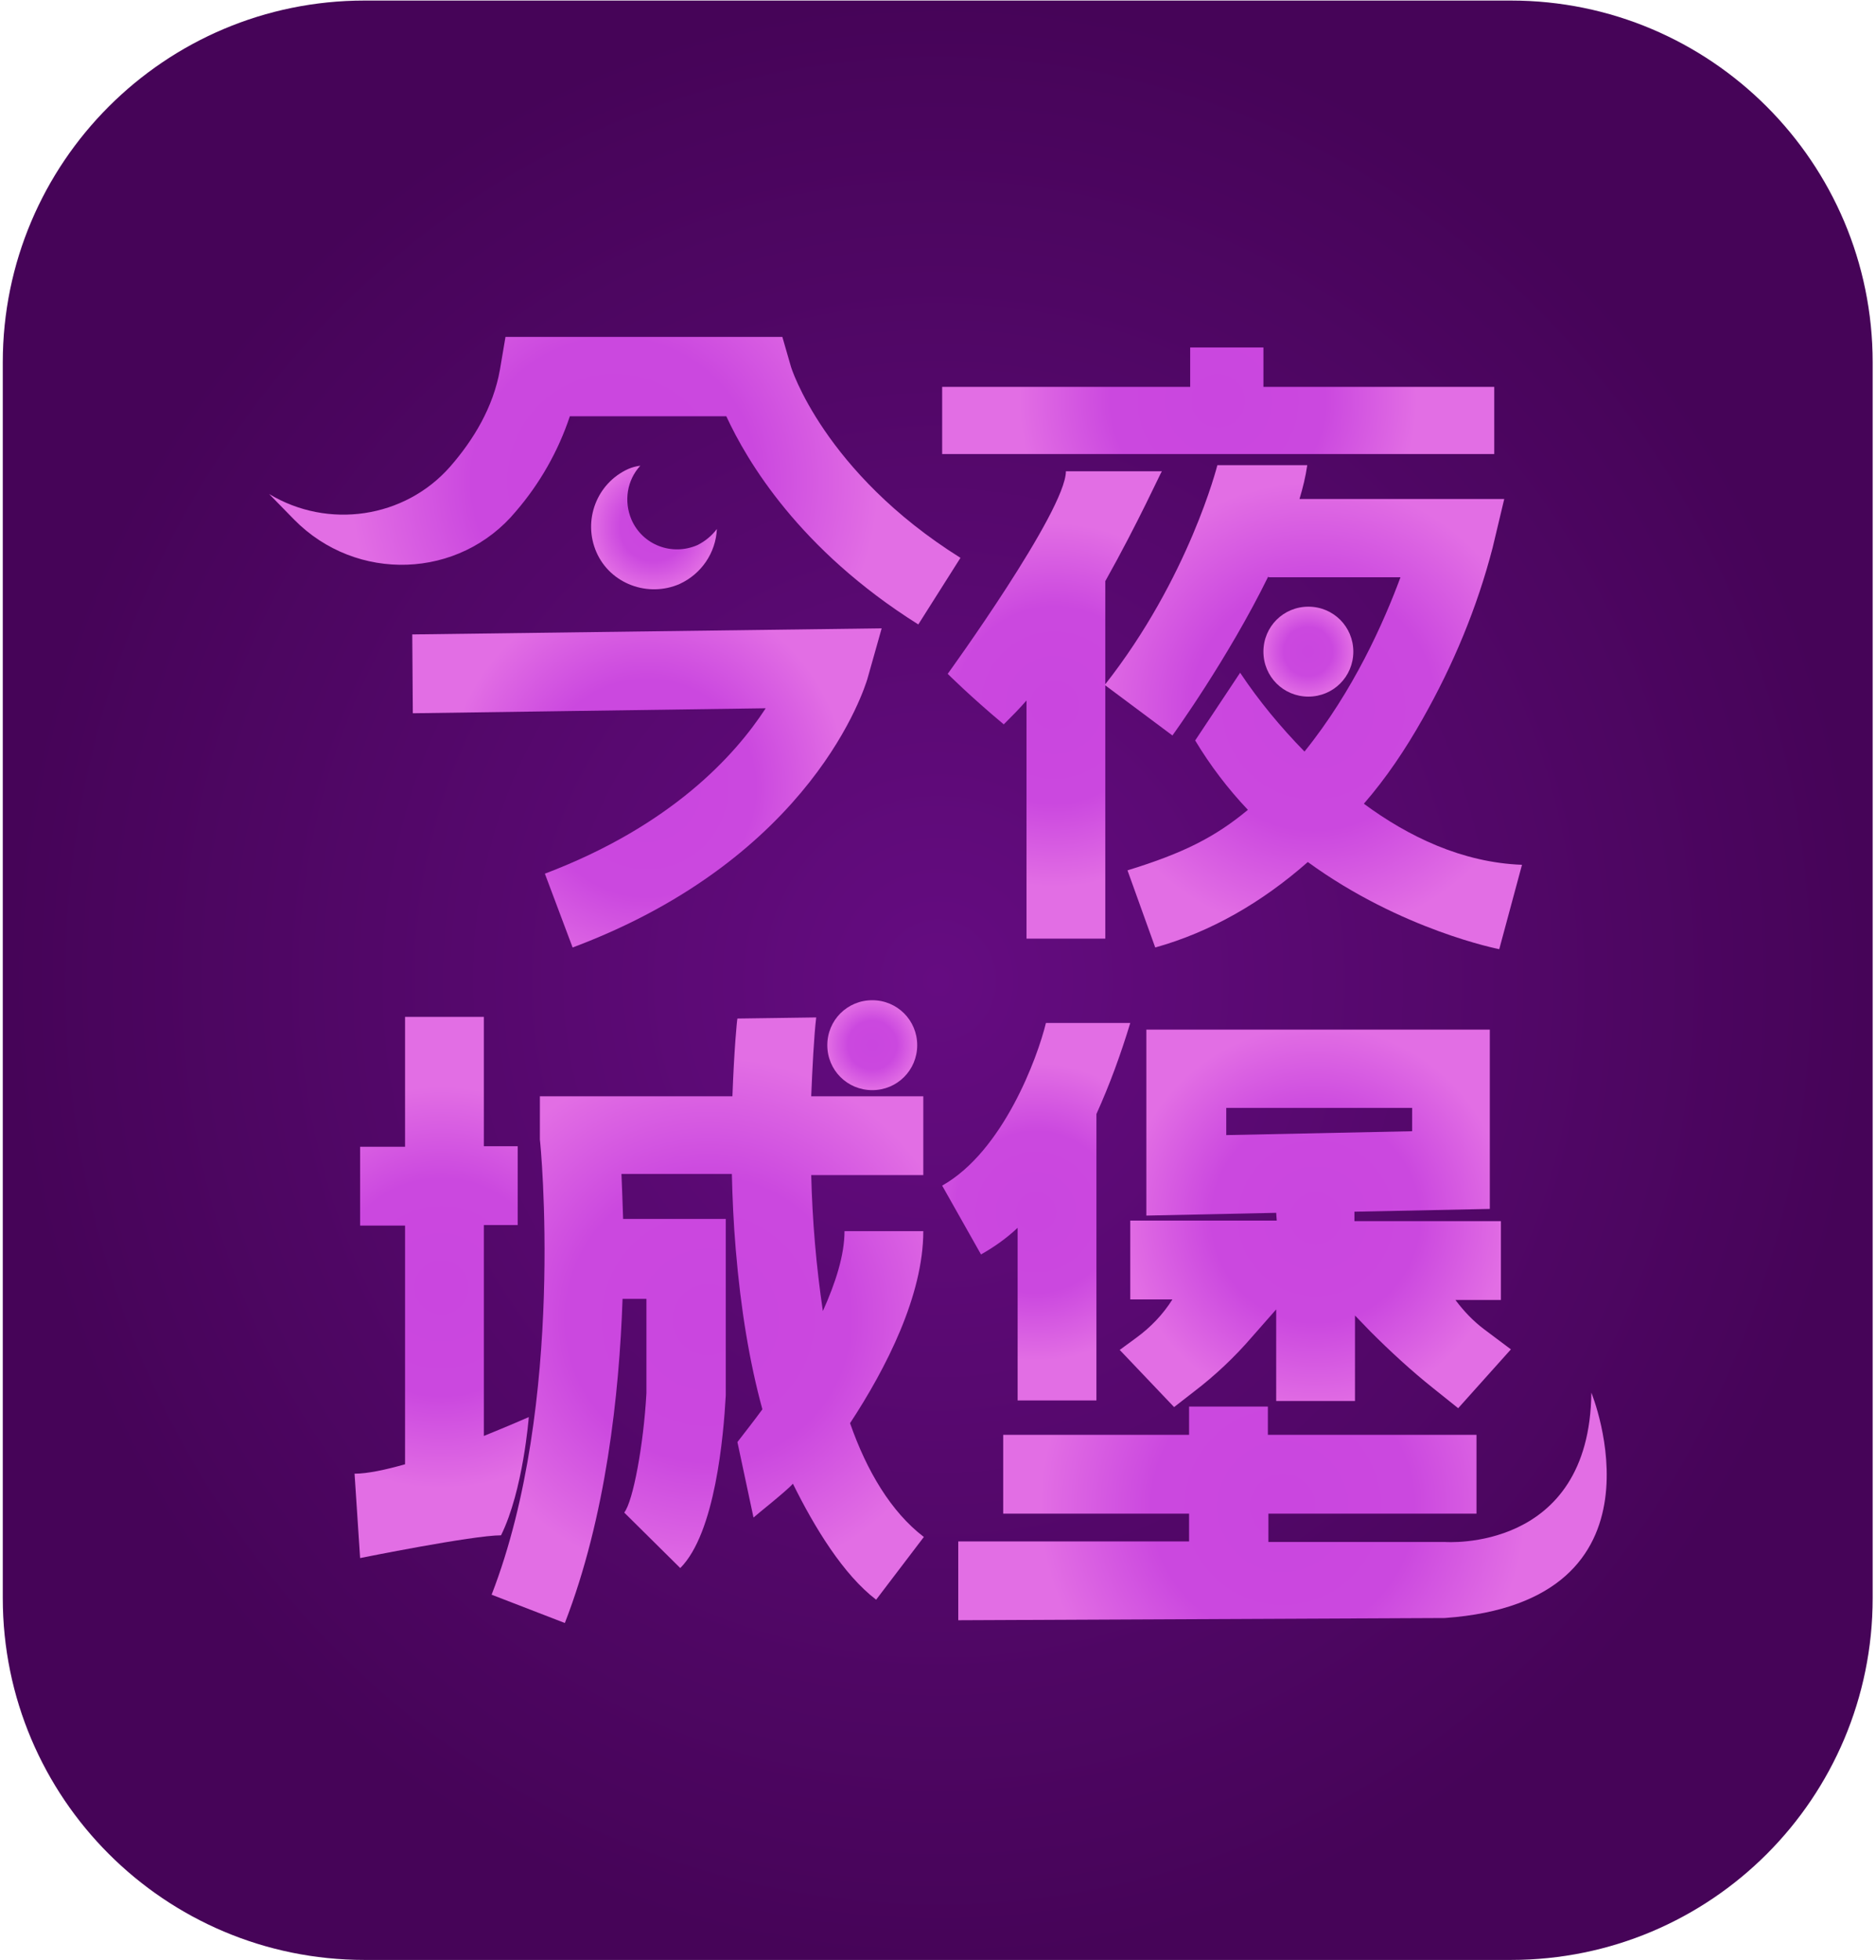 <?xml version="1.0" encoding="utf-8"?>
<!-- Generator: Adobe Illustrator 26.5.0, SVG Export Plug-In . SVG Version: 6.00 Build 0)  -->
<svg version="1.1" id="_图层_1" xmlns="http://www.w3.org/2000/svg" xmlns:xlink="http://www.w3.org/1999/xlink" x="0px" y="0px"
	 viewBox="0 0 338.1 353.1" style="enable-background:new 0 0 338.1 353.1;" xml:space="preserve">
<style type="text/css">
	.st0{fill:url(#SVGID_1_);}
	.st1{fill:url(#SVGID_00000085229187340412239990000017061964876622335626_);}
	.st2{fill:url(#SVGID_00000166642754891365942370000002711403161417517235_);}
	.st3{fill:url(#SVGID_00000145017060454228610870000000179662705513210539_);}
	.st4{fill:url(#SVGID_00000130628473644484888110000005686665179398889906_);}
	.st5{fill:url(#SVGID_00000094602616976949687840000001445983130130133388_);}
	.st6{fill:url(#SVGID_00000087391162234118502200000011009000352878514850_);}
	.st7{fill:url(#SVGID_00000101797152828978164230000008839874026801409922_);}
	.st8{fill:url(#SVGID_00000098900981010794783530000017432872487946452660_);}
	.st9{fill:url(#SVGID_00000080174370140396297910000013185016565511073177_);}
	.st10{fill:url(#SVGID_00000036931838717763979520000002156385594851700643_);}
	.st11{fill:url(#SVGID_00000110431169718765708020000014667033735101360307_);}
	.st12{fill:url(#SVGID_00000132051252343711861600000007231917113765311370_);}
	.st13{fill:url(#SVGID_00000111877986451293097890000015722319664432929171_);}
</style>
<radialGradient id="SVGID_1_" cx="212.428" cy="209.876" r="211.002" gradientTransform="matrix(0.795 0 0 0.841 0.205 0.16)" gradientUnits="userSpaceOnUse">
	<stop  offset="0" style="stop-color:#650C81"/>
	<stop  offset="1" style="stop-color:#460458"/>
</radialGradient>
<path class="st0" d="M272.3,353.1H65.7c-36,0-65.2-29.2-65.2-65.2V65.3c0-36,29.2-65.2,65.2-65.2h206.6c36,0,65.2,29.2,65.2,65.2
	v222.6C337.5,323.9,308.4,353.1,272.3,353.1z"/>
<g>
	<g>
		
			<radialGradient id="SVGID_00000137101506860121528300000016906573534476810416_" cx="219.54" cy="336.33" r="35.826" gradientTransform="matrix(1 0 0 -1 0 408.54)" gradientUnits="userSpaceOnUse">
			<stop  offset="0" style="stop-color:#CA46DF"/>
			<stop  offset="0.54" style="stop-color:#CB48DF"/>
			<stop  offset="1" style="stop-color:#E26EE4"/>
		</radialGradient>
		<polygon style="fill:url(#SVGID_00000137101506860121528300000016906573534476810416_);" points="269.3,69.7 227.7,69.7 
			227.7,62.6 214.5,62.6 214.5,69.7 169.8,69.7 169.8,81.8 269.3,81.8 		"/>
		
			<radialGradient id="SVGID_00000010998675916299566420000012194207502215781021_" cx="190.06" cy="281.51" r="32.765" gradientTransform="matrix(1 0 0 -1 0 408.54)" gradientUnits="userSpaceOnUse">
			<stop  offset="0" style="stop-color:#CA46DF"/>
			<stop  offset="0.54" style="stop-color:#CB48DF"/>
			<stop  offset="1" style="stop-color:#E26EE4"/>
		</radialGradient>
		<path style="fill:url(#SVGID_00000010998675916299566420000012194207502215781021_);" d="M209.4,84.9h-17.3
			c0,7.1-21.3,36.5-21.3,36.5s4.1,4.1,10.1,9.1c1.4-1.4,2.8-2.8,4.1-4.3v42.9h14.2v-64.4C205.1,94.2,209.3,84.9,209.4,84.9"/>
		
			<radialGradient id="SVGID_00000075884616362475288940000001351318156445300904_" cx="236.745" cy="281" r="40.732" gradientTransform="matrix(1 0 0 -1 0 408.54)" gradientUnits="userSpaceOnUse">
			<stop  offset="0" style="stop-color:#CA46DF"/>
			<stop  offset="0.54" style="stop-color:#CB48DF"/>
			<stop  offset="1" style="stop-color:#E26EE4"/>
		</radialGradient>
		<path style="fill:url(#SVGID_00000075884616362475288940000001351318156445300904_);" d="M256.4,129.5c5.5-9.7,9.8-20,12.6-30.8
			l2.1-8.8h-36.9c0.6-2,1.1-4,1.4-6.1h-16.2c0,0-5.1,20.3-20.3,39.6l12.2,9.1c0,0,10-13.8,17.3-28.7v0.2h23.8
			c-3,8.1-8.5,20.5-17.3,31.4c-4.3-4.4-8.2-9.1-11.6-14.2l-8.1,12.2c2.7,4.5,5.9,8.7,9.5,12.5c-5.9,4.9-11.6,7.8-21.7,10.9l5,13.9
			c10-2.8,19.2-8.1,27.5-15.4c16.9,12.3,34.5,15.7,34.5,15.7l4.1-15.2c-10.8-0.4-20.5-5.1-28.5-11
			C249.8,140.2,253.3,135,256.4,129.5"/>
		
			<radialGradient id="SVGID_00000104694569463149955030000008821523096324680845_" cx="235.74" cy="291.16" r="8.12" gradientTransform="matrix(1 0 0 -1 0 408.54)" gradientUnits="userSpaceOnUse">
			<stop  offset="0" style="stop-color:#CA46DF"/>
			<stop  offset="0.54" style="stop-color:#CB48DF"/>
			<stop  offset="1" style="stop-color:#E26EE4"/>
		</radialGradient>
		<path style="fill:url(#SVGID_00000104694569463149955030000008821523096324680845_);" d="M243.9,117.4c0-4.5-3.6-8.1-8.1-8.1
			s-8.1,3.6-8.1,8.1s3.6,8.1,8.1,8.1S243.9,121.9,243.9,117.4L243.9,117.4"/>
		
			<radialGradient id="SVGID_00000137837225680463983810000009545129653383885200_" cx="116.6" cy="266.57" r="36.185" gradientTransform="matrix(1 0 0 -1 0 408.54)" gradientUnits="userSpaceOnUse">
			<stop  offset="0" style="stop-color:#CA46DF"/>
			<stop  offset="0.54" style="stop-color:#CB48DF"/>
			<stop  offset="1" style="stop-color:#E26EE4"/>
		</radialGradient>
		<path style="fill:url(#SVGID_00000137837225680463983810000009545129653383885200_);" d="M74.4,128.5l63.6-0.9
			c-5.6,8.6-17.1,21.2-39.8,29.8l5,13.3c43.5-16.3,52.7-47.1,53.1-48.3l2.6-9.2l-84.6,1.1L74.4,128.5L74.4,128.5z"/>
		
			<radialGradient id="SVGID_00000026862339427546601210000009143884387646779795_" cx="117.812" cy="313.547" r="11.25" gradientTransform="matrix(1 0 0 -1 0 408.54)" gradientUnits="userSpaceOnUse">
			<stop  offset="0" style="stop-color:#CA46DF"/>
			<stop  offset="0.54" style="stop-color:#CB48DF"/>
			<stop  offset="1" style="stop-color:#E26EE4"/>
		</radialGradient>
		<path style="fill:url(#SVGID_00000026862339427546601210000009143884387646779795_);" d="M113.2,84.5c-5.7,2.6-8.2,9.3-5.7,15
			s9.3,8.2,15,5.7c3.9-1.8,6.5-5.6,6.7-9.9c-0.9,1.2-2.1,2.2-3.5,2.9c-4.6,2-9.9,0-11.9-4.6c-1.4-3.3-0.8-7.1,1.6-9.7
			C114.6,84,113.9,84.2,113.2,84.5"/>
		
			<radialGradient id="SVGID_00000067206245367342235030000000029596780844849550_" cx="110.725" cy="321.89" r="47.648" gradientTransform="matrix(1 0 0 -1 0 408.54)" gradientUnits="userSpaceOnUse">
			<stop  offset="0" style="stop-color:#CA46DF"/>
			<stop  offset="0.54" style="stop-color:#CB48DF"/>
			<stop  offset="1" style="stop-color:#E26EE4"/>
		</radialGradient>
		<path style="fill:url(#SVGID_00000067206245367342235030000000029596780844849550_);" d="M142.5,65.9l-1.5-5.2H91.1l-1,5.9
			c-1.2,6.8-4.8,12.7-9,17.5c-8.2,9.3-22,11.3-32.6,4.9l4.5,4.6c11.2,11.4,29.8,10.8,40-1.5c4.3-5,7.6-10.8,9.7-17.1h28.2
			c3.7,8,13.1,24,34.6,37.5l7.6-12C148.5,85.1,142.5,66.1,142.5,65.9"/>
	</g>
	<g>
		
			<radialGradient id="SVGID_00000098899688854052803550000008290083846891955872_" cx="157.215" cy="220.275" r="8.125" gradientTransform="matrix(1 0 0 -1 0 408.54)" gradientUnits="userSpaceOnUse">
			<stop  offset="0" style="stop-color:#CA46DF"/>
			<stop  offset="0.54" style="stop-color:#CB48DF"/>
			<stop  offset="1" style="stop-color:#E26EE4"/>
		</radialGradient>
		<path style="fill:url(#SVGID_00000098899688854052803550000008290083846891955872_);" d="M157.2,196.4c4.5,0,8.1-3.6,8.1-8.1
			c0-4.5-3.6-8.1-8.1-8.1c-4.5,0-8.1,3.6-8.1,8.1l0,0C149.1,192.8,152.7,196.4,157.2,196.4L157.2,196.4"/>
		
			<radialGradient id="SVGID_00000080203103804113429360000005493346785958242745_" cx="79.57" cy="176.615" r="36.207" gradientTransform="matrix(1 0 0 -1 0 408.54)" gradientUnits="userSpaceOnUse">
			<stop  offset="0" style="stop-color:#CA46DF"/>
			<stop  offset="0.54" style="stop-color:#CB48DF"/>
			<stop  offset="1" style="stop-color:#E26EE4"/>
		</radialGradient>
		<path style="fill:url(#SVGID_00000080203103804113429360000005493346785958242745_);" d="M95.3,255.3c0,0-3.4,1.5-8.1,3.4v-38h6.1
			v-14.2h-6.1v-23.3H73v23.4h-8.1v14.2H73v43c-3.5,1-6.8,1.7-9.1,1.7l1,15.2c0,0,20.3-4.1,25.4-4.1
			C94.3,268.5,95.3,255.3,95.3,255.3"/>
		
			<radialGradient id="SVGID_00000049939008400362968410000004901283153707553683_" cx="127.615" cy="170.8" r="47.406" gradientTransform="matrix(1 0 0 -1 0 408.54)" gradientUnits="userSpaceOnUse">
			<stop  offset="0" style="stop-color:#CA46DF"/>
			<stop  offset="0.54" style="stop-color:#CB48DF"/>
			<stop  offset="1" style="stop-color:#E26EE4"/>
		</radialGradient>
		<path style="fill:url(#SVGID_00000049939008400362968410000004901283153707553683_);" d="M153.2,256.4c6.5-9.9,13.2-23,13.2-34.6
			h-14.2c0,4.3-1.6,9.3-3.9,14.4c-1.2-8.1-1.9-16.3-2.1-24.5h20.2v-14.2h-20.2c0.2-4.9,0.5-10.9,0.9-14.2l-14.2,0.2
			c-0.1,0.4-0.6,5.8-0.9,14H97.3l0,7.8c0.1,0.5,4.7,47.5-8.7,82l13.2,5.1c7.4-19.1,9.8-41.1,10.4-58.4h4.3V251
			c-0.5,9.2-2.4,19.5-4,21.5l10.1,10c6.3-6.3,7.8-23.8,8.2-31.1v-31.8h-18.5c-0.1-3.1-0.2-5.8-0.3-8.1h19.9
			c0.1,4.3,0.3,8.9,0.7,13.6c0.9,10.8,2.5,20.4,4.8,28.8c-1.6,2.2-3.2,4.2-4.5,5.9l2.9,13.6c0.4-0.4,6.1-4.9,7.1-6.1
			c3.9,7.9,9.1,16.4,15,20.9l8.6-11.3C160.6,272.4,156.2,265,153.2,256.4"/>
		
			<radialGradient id="SVGID_00000036244406408478245660000001767786804387239830_" cx="186.73" cy="190.17" r="26.876" gradientTransform="matrix(1 0 0 -1 0 408.54)" gradientUnits="userSpaceOnUse">
			<stop  offset="0" style="stop-color:#CA46DF"/>
			<stop  offset="0.54" style="stop-color:#CB48DF"/>
			<stop  offset="1" style="stop-color:#E26EE4"/>
		</radialGradient>
		<path style="fill:url(#SVGID_00000036244406408478245660000001767786804387239830_);" d="M183.4,221.2v31.1h14.2v-51.6
			c2.4-5.3,4.4-10.8,6.1-16.4h-15.2c-1.5,6.2-7.7,23.1-18.7,29.3l7,12.4C179.1,224.7,181.4,223.1,183.4,221.2"/>
		
			<radialGradient id="SVGID_00000050662303486798685720000006662792853255964597_" cx="237.115" cy="189.06" r="34.697" gradientTransform="matrix(1 0 0 -1 0 408.54)" gradientUnits="userSpaceOnUse">
			<stop  offset="0" style="stop-color:#CA46DF"/>
			<stop  offset="0.54" style="stop-color:#CB48DF"/>
			<stop  offset="1" style="stop-color:#E26EE4"/>
		</radialGradient>
		<path style="fill:url(#SVGID_00000050662303486798685720000006662792853255964597_);" d="M230.1,219.9h-26.4v14.2h7.6
			c-1.7,2.7-3.9,5-6.5,6.9l-3,2.2l9.8,10.3l3.6-2.8c3.8-2.9,7.3-6.2,10.4-9.8l4.4-5v16.5h14.2v-15.4l2.8,2.9
			c3.6,3.6,7.4,7.1,11.3,10.2l4.5,3.6l9.5-10.6l-4.8-3.6c-2-1.5-3.7-3.3-5.2-5.3h8.2v-14.2h-26.4v-1.7l24.4-0.5v-32.3h-61.9V219
			l23.4-0.5L230.1,219.9L230.1,219.9L230.1,219.9z M221,204.5v-4.9h33.5v4.2L221,204.5z"/>
		
			<radialGradient id="SVGID_00000175291191680987797800000015449442450651338175_" cx="231.197" cy="137.115" r="43.767" gradientTransform="matrix(1 0 0 -1 0 408.54)" gradientUnits="userSpaceOnUse">
			<stop  offset="0" style="stop-color:#CA46DF"/>
			<stop  offset="0.54" style="stop-color:#CB48DF"/>
			<stop  offset="1" style="stop-color:#E26EE4"/>
		</radialGradient>
		<path style="fill:url(#SVGID_00000175291191680987797800000015449442450651338175_);" d="M286.8,250.9
			c-0.3,28.9-26.4,26.9-26.4,26.9l0,0l-31.8,0v-5.1h32.8v0h4.7v-14.2h-37.6v-5.1h-14.2v5.1h-33.5v14.2h33.5v5h-41.6v14.2l87.7-0.4
			l0,0C302.2,288.5,286.8,250.9,286.8,250.9L286.8,250.9z"/>
	</g>
</g>
</svg>
